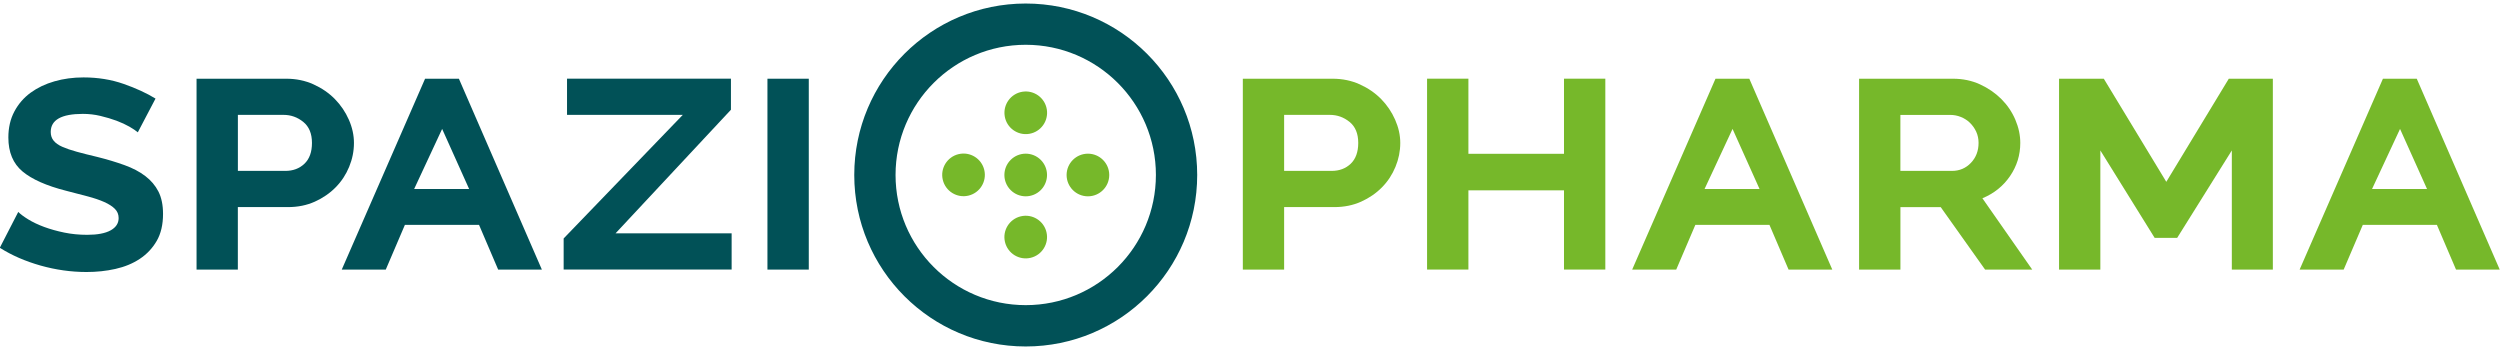 <?xml version="1.0" encoding="UTF-8"?>
<svg width="652px" height="91px" viewBox="0 0 652 91" version="1.1" xmlns="http://www.w3.org/2000/svg" xmlns:xlink="http://www.w3.org/1999/xlink">
    <!-- Generator: Sketch 52.6 (67491) - http://www.bohemiancoding.com/sketch -->
    <title>SPAZIOPHARMA_LOGO_COLORE</title>
    <desc>Created with Sketch.</desc>
    <g id="Page-1" stroke="none" stroke-width="1" fill="none" fill-rule="evenodd">
        <g id="SPAZIOPHARMA_LOGO_COLORE" transform="translate(-1, 0)">
            <g id="Group" transform="translate(0, 20)" fill="#015157">
                <path d="M36.94,14.51 C36.46,14.1 35.74,13.61 34.76,13.04 C33.78,12.48 32.65,11.96 31.38,11.48 C30.1,11.01 28.71,10.59 27.19,10.23 C25.68,9.87 24.15,9.7 22.6,9.7 C17.02,9.7 14.23,11.27 14.23,14.42 C14.23,15.31 14.48,16.07 14.99,16.69 C15.49,17.31 16.25,17.85 17.26,18.29 C18.27,18.73 19.53,19.17 21.04,19.58 C22.55,20 24.32,20.44 26.34,20.92 C28.95,21.57 31.33,22.29 33.46,23.06 C35.6,23.83 37.41,24.78 38.89,25.91 C40.37,27.04 41.52,28.39 42.32,29.96 C43.12,31.53 43.52,33.48 43.52,35.79 C43.52,38.58 42.97,40.93 41.87,42.83 C40.77,44.73 39.3,46.29 37.46,47.51 C35.62,48.73 33.5,49.6 31.09,50.14 C28.68,50.68 26.18,50.94 23.57,50.94 C19.53,50.94 15.52,50.37 11.55,49.25 C7.57,48.12 4.04,46.58 0.95,44.62 L5.76,35.27 C6.35,35.86 7.23,36.52 8.39,37.23 C9.55,37.94 10.93,38.6 12.53,39.19 C14.13,39.78 15.88,40.27 17.78,40.66 C19.68,41.05 21.67,41.24 23.75,41.24 C26.42,41.24 28.45,40.85 29.85,40.08 C31.24,39.31 31.94,38.24 31.94,36.87 C31.94,35.92 31.61,35.12 30.96,34.47 C30.31,33.82 29.39,33.22 28.2,32.69 C27.01,32.16 25.57,31.67 23.88,31.22 C22.19,30.77 20.3,30.28 18.23,29.75 C13.12,28.45 9.34,26.77 6.88,24.72 C4.42,22.67 3.18,19.72 3.18,15.86 C3.18,13.31 3.7,11.05 4.74,9.09 C5.78,7.13 7.19,5.5 8.97,4.19 C10.75,2.89 12.83,1.89 15.2,1.21 C17.57,0.53 20.1,0.19 22.77,0.19 C26.51,0.19 30,0.75 33.23,1.88 C36.47,3.01 39.24,4.29 41.56,5.71 L36.94,14.51 Z" id="Path"></path>
                <path d="M52.26,50.31 L52.26,0.53 L75.68,0.53 C78.23,0.53 80.59,1.02 82.76,2 C84.93,2.98 86.78,4.26 88.33,5.83 C89.87,7.4 91.09,9.2 91.98,11.22 C92.87,13.24 93.31,15.26 93.31,17.28 C93.31,19.42 92.89,21.5 92.06,23.51 C91.23,25.53 90.06,27.31 88.54,28.85 C87.03,30.39 85.21,31.64 83.11,32.59 C81,33.54 78.67,34.01 76.12,34.01 L63.03,34.01 L63.03,50.31 L52.26,50.31 Z M63.03,24.57 L75.41,24.57 C77.43,24.57 79.09,23.95 80.4,22.7 C81.71,21.45 82.36,19.64 82.36,17.27 C82.36,14.84 81.6,13.01 80.09,11.79 C78.58,10.57 76.87,9.96 74.97,9.96 L63.04,9.96 L63.04,24.57 L63.03,24.57 Z" id="Shape" fill-rule="nonzero"></path>
                <path d="M90.13,50.31 L111.86,0.53 L120.68,0.53 L142.32,50.31 L130.92,50.31 L125.93,38.64 L106.6,38.64 L101.61,50.31 L90.13,50.31 Z M116.31,13.62 L109.01,29.29 L123.35,29.29 L116.31,13.62 Z" id="Shape" fill-rule="nonzero"></path>
                <polygon id="Path" points="147.99 42.2 179.07 9.96 148.88 9.96 148.88 0.52 191.63 0.52 191.63 8.62 161.53 40.86 191.81 40.86 191.81 50.3 148 50.3 148 42.2"></polygon>
                <polygon id="Path" points="201.15 50.31 201.15 0.53 211.93 0.53 211.93 50.31 201.15 50.31"></polygon>
            </g>
            <path d="M325.13,70.31 L325.13,20.53 L348.55,20.53 C351.1,20.53 353.46,21.02 355.63,22 C357.8,22.98 359.65,24.26 361.2,25.83 C362.74,27.4 363.96,29.2 364.85,31.22 C365.74,33.24 366.19,35.26 366.19,37.28 C366.19,39.42 365.77,41.5 364.94,43.51 C364.11,45.53 362.94,47.31 361.42,48.85 C359.91,50.39 358.09,51.64 355.99,52.59 C353.88,53.54 351.55,54.01 349,54.01 L335.9,54.01 L335.9,70.31 L325.13,70.31 Z M335.9,44.57 L348.28,44.57 C350.3,44.57 351.96,43.95 353.27,42.7 C354.57,41.45 355.23,39.64 355.23,37.27 C355.23,34.84 354.47,33.01 352.96,31.79 C351.45,30.57 349.74,29.96 347.84,29.96 L335.9,29.96 L335.9,44.57 Z" id="Shape" fill="#76B82A" fill-rule="nonzero"></path>
            <polygon id="Path" fill="#76B82A" points="419.67 20.52 419.67 70.3 408.89 70.3 408.89 49.64 383.96 49.64 383.96 70.3 373.18 70.3 373.18 20.52 383.96 20.52 383.96 40.11 408.89 40.11 408.89 20.52"></polygon>
            <path d="M426.67,70.31 L448.4,20.53 L457.22,20.53 L478.86,70.31 L467.46,70.31 L462.47,58.64 L443.15,58.64 L438.16,70.31 L426.67,70.31 Z M452.85,33.62 L445.55,49.29 L459.89,49.29 L452.85,33.62 Z" id="Shape" fill="#76B82A" fill-rule="nonzero"></path>
            <path d="M485.85,70.31 L485.85,20.53 L510.34,20.53 C512.89,20.53 515.24,21.02 517.38,22 C519.52,22.98 521.37,24.26 522.95,25.83 C524.52,27.4 525.74,29.2 526.6,31.22 C527.46,33.24 527.89,35.26 527.89,37.28 C527.89,40.43 527,43.31 525.22,45.92 C523.44,48.53 521.03,50.46 518.01,51.71 L531.01,70.32 L518.72,70.32 L507.14,54.02 L496.63,54.02 L496.63,70.32 L485.85,70.32 L485.85,70.31 Z M496.62,44.57 L510.07,44.57 C512.03,44.57 513.68,43.87 515.01,42.48 C516.34,41.09 517.01,39.35 517.01,37.27 C517.01,36.2 516.8,35.22 516.39,34.33 C515.97,33.44 515.42,32.67 514.74,32.01 C514.06,31.36 513.27,30.85 512.38,30.5 C511.49,30.14 510.57,29.97 509.62,29.97 L496.62,29.97 L496.62,44.57 Z" id="Shape" fill="#76B82A" fill-rule="nonzero"></path>
            <polygon id="Path" fill="#76B82A" points="583.06 70.31 583.06 39.23 568.81 62.03 562.93 62.03 548.77 39.23 548.77 70.31 538 70.31 538 20.53 549.67 20.53 565.97 47.42 582.27 20.53 593.76 20.53 593.76 70.31 583.06 70.31"></polygon>
            <path d="M600.74,70.31 L622.47,20.53 L631.29,20.53 L652.93,70.31 L641.53,70.31 L636.54,58.64 L617.22,58.64 L612.23,70.31 L600.74,70.31 Z M626.93,33.62 L619.63,49.29 L633.97,49.29 L626.93,33.62 Z" id="Shape" fill="#76B82A" fill-rule="nonzero"></path>
            <path d="M268.51,0.92 C243.81,0.92 223.79,20.94 223.79,45.64 C223.79,70.34 243.81,90.36 268.51,90.36 C293.21,90.36 313.23,70.34 313.23,45.64 C313.23,20.94 293.21,0.92 268.51,0.92 Z M268.51,79.58 C249.76,79.58 234.56,64.38 234.56,45.63 C234.56,26.88 249.76,11.68 268.51,11.68 C287.26,11.68 302.46,26.88 302.46,45.63 C302.45,64.39 287.26,79.58 268.51,79.58 Z" id="Shape" fill="#015157" fill-rule="nonzero"></path>
            <circle id="Oval" fill="#76B82A" transform="translate(268.52, 29.417) rotate(-9.218) translate(-268.52, -29.417) " cx="268.52" cy="29.417" r="5.56"></circle>
            <circle id="Oval" fill="#76B82A" transform="translate(268.508, 61.827) rotate(-13.286) translate(-268.508, -61.827) " cx="268.508" cy="61.827" r="5.56"></circle>
            <circle id="Oval" fill="#76B82A" cx="284.73" cy="45.64" r="5.56"></circle>
            <circle id="Oval" fill="#76B82A" transform="translate(268.506, 45.638) rotate(-45) translate(-268.506, -45.638) " cx="268.506" cy="45.638" r="5.56"></circle>
            <circle id="Oval" fill="#76B82A" transform="translate(252.288, 45.609) rotate(-13.286) translate(-252.288, -45.609) " cx="252.288" cy="45.609" r="5.56"></circle>
        </g>
    </g>
</svg>
